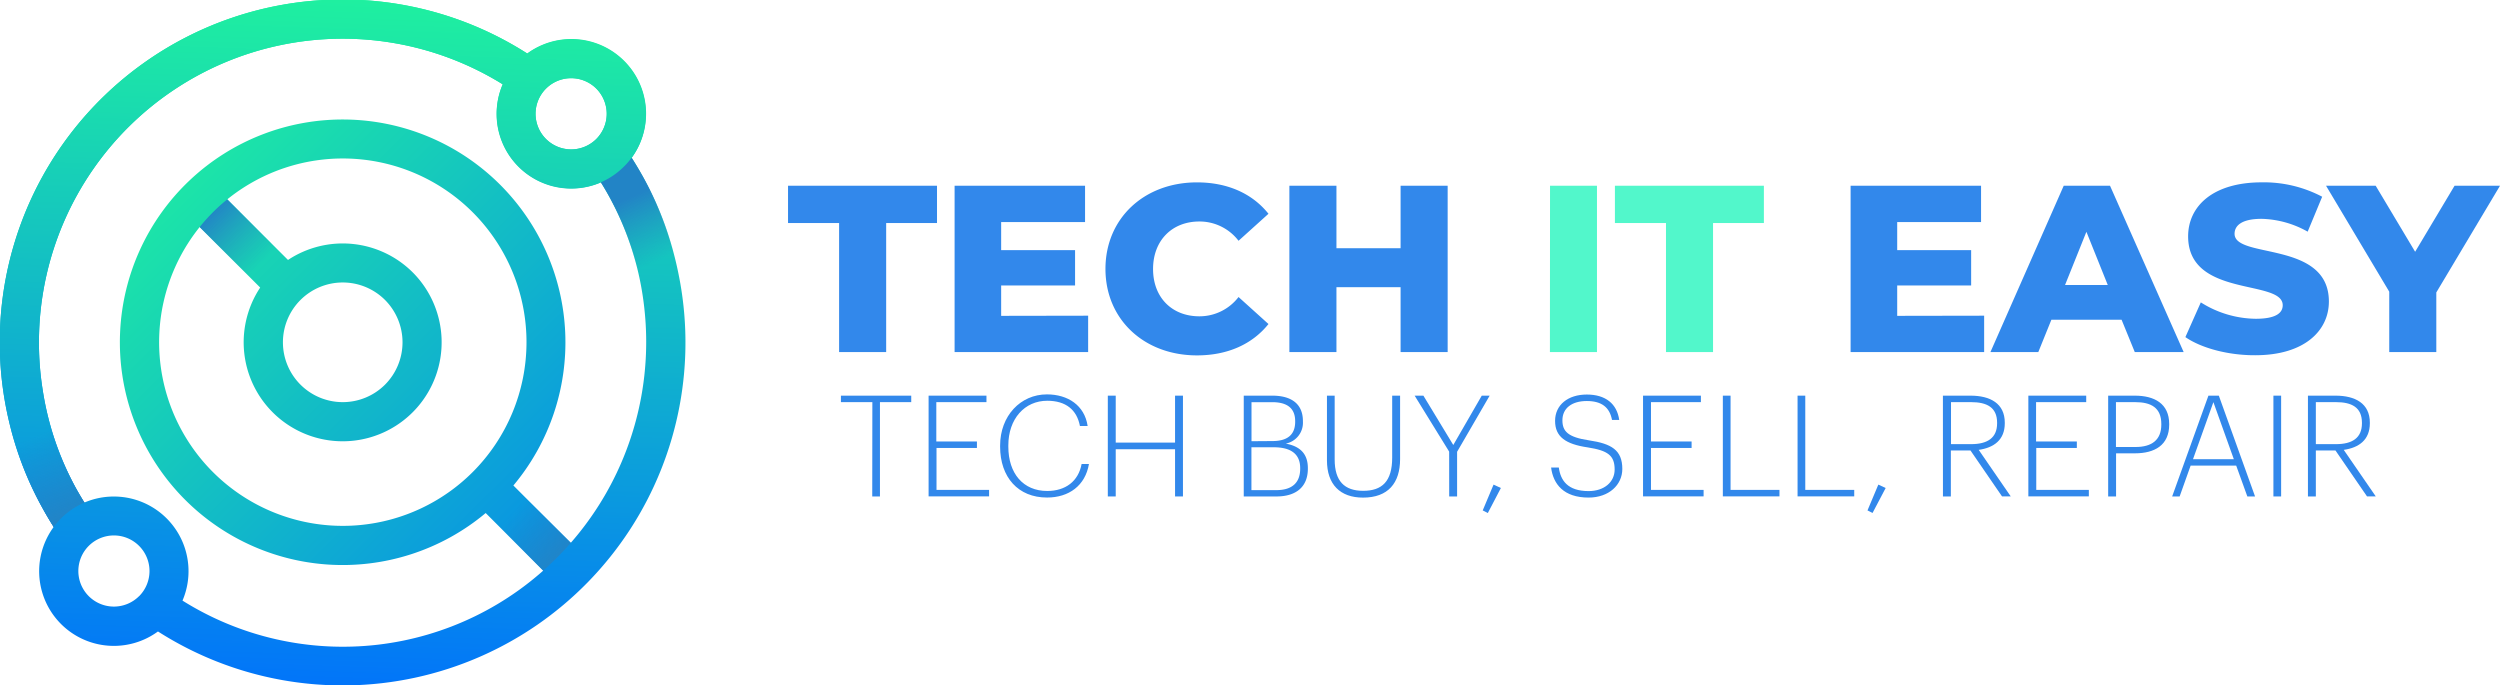 <svg xmlns="http://www.w3.org/2000/svg" xmlns:xlink="http://www.w3.org/1999/xlink" viewBox="0 0 648.1 177.65"><defs><linearGradient id="a" x1="181.11" y1="181.85" x2="33.63" y2="33.1" gradientUnits="userSpaceOnUse"><stop offset="0" stop-color="#006dff"/><stop offset="0.51" stop-color="#10b2cd"/><stop offset="1" stop-color="#1ff19f"/></linearGradient><linearGradient id="b" x1="54.49" y1="54.57" x2="68.15" y2="67.95" gradientTransform="translate(61.25 -25.41) rotate(45)" gradientUnits="userSpaceOnUse"><stop offset="0" stop-color="#2284c6"/><stop offset="1" stop-color="#2284c6" stop-opacity="0"/></linearGradient><linearGradient id="c" x1="181.12" y1="181.85" x2="33.63" y2="33.09" xlink:href="#a"/><linearGradient id="d" x1="145.7" y1="145.11" x2="132.6" y2="133.28" gradientTransform="matrix(1, 0, 0, 1, 0, 0)" xlink:href="#b"/><linearGradient id="e" x1="228.03" y1="-118.14" x2="367.78" y2="-248.31" gradientTransform="translate(1.41 433.4) rotate(-45)" xlink:href="#a"/><linearGradient id="f" x1="228.03" y1="-118.14" x2="367.78" y2="-248.31" gradientTransform="translate(1.41 433.4) rotate(-45)" xlink:href="#a"/><linearGradient id="g" x1="223.7" y1="-199.55" x2="232.15" y2="-220.96" gradientTransform="translate(1.41 433.4) rotate(-45)" xlink:href="#b"/><linearGradient id="h" x1="236.43" y1="-109.13" x2="376.18" y2="-239.29" gradientTransform="translate(1.41 433.4) rotate(-45)" xlink:href="#a"/><linearGradient id="i" x1="383.75" y1="-156.17" x2="377.05" y2="-139.41" gradientTransform="translate(1.41 433.4) rotate(-45)" xlink:href="#b"/></defs><g style="isolation:isolate"><path d="M107,70.62a25.69,25.69,0,0,0-32.34-3.23L55.14,47.91,48,55.08,67.45,74.55A25.66,25.66,0,1,0,107,70.62ZM99.79,99.74a15.51,15.51,0,1,1,0-22A15.55,15.55,0,0,1,99.79,99.74Z" style="fill:url(#a)"/><rect x="56.23" y="47.46" width="10.14" height="27.54" transform="translate(-25.35 61.28) rotate(-45)" style="mix-blend-mode:multiply;fill:url(#b)"/><path d="M135.9,128.67l-2.81-2.81a57.79,57.79,0,0,0-3.41-77.95h0A57.75,57.75,0,1,0,125.91,133l2.5,2.5,16.09,16.09,7.17-7.18Zm-13.41-6.24a47.62,47.62,0,1,1,14-33.68A47.66,47.66,0,0,1,122.49,122.43Z" style="fill:url(#c)"/><polygon points="151.67 144.44 144.5 151.62 128.41 135.53 135.9 128.67 151.67 144.44" style="mix-blend-mode:multiply;fill:url(#d)"/><path d="M136.68,13.87A88.86,88.86,0,0,0,2.46,109.75,86.68,86.68,0,0,0,11,131.67a87.72,87.72,0,0,0,6.21,9.71c.16.22.32.46.49.68L25.77,136c-.47-.61-.91-1.24-1.34-1.86a81.36,81.36,0,0,1-4.62-7.34,77.36,77.36,0,0,1-8.73-25.64,78.73,78.73,0,0,1,119.25-79.3,19.36,19.36,0,1,0,6.35-8ZM154.62,36a9.23,9.23,0,1,1,0-13A9.26,9.26,0,0,1,154.62,36Z" style="fill:url(#e)"/><path d="M136.68,13.87A88.86,88.86,0,0,0,2.46,109.75,86.68,86.68,0,0,0,11,131.67a87.72,87.72,0,0,0,6.21,9.71c.16.22.32.46.49.68L25.77,136c-.47-.61-.91-1.24-1.34-1.86a81.36,81.36,0,0,1-4.62-7.34,77.36,77.36,0,0,1-8.73-25.64,78.73,78.73,0,0,1,119.25-79.3,19.34,19.34,0,0,0,25.43,25.44q-1.83-3-3.92-5.74l8.11-6.1c1.32,1.76,2.6,3.59,3.79,5.46a19.35,19.35,0,0,0-27.06-27ZM154.62,36a9.23,9.23,0,1,1,0-13A9.26,9.26,0,0,1,154.62,36Z" style="fill:url(#f)"/><path d="M11.08,101.13a77.36,77.36,0,0,0,8.73,25.64,81.36,81.36,0,0,0,4.62,7.34l-7.27,7.27A87.72,87.72,0,0,1,11,131.67a86.68,86.68,0,0,1-8.49-21.92Z" style="mix-blend-mode:multiply;fill:url(#g)"/><path d="M151.84,41.53A77.61,77.61,0,0,1,167,79.59a79.14,79.14,0,0,1-22.5,64.86A78.24,78.24,0,0,1,47.31,155.7a19.36,19.36,0,1,0-6.36,8,88.88,88.88,0,0,0,134.9-92.92,87.12,87.12,0,0,0-9.14-24.86A88.34,88.34,0,0,0,160,35.43Zm-115.77,113a9.22,9.22,0,1,1,0-13A9.23,9.23,0,0,1,36.07,154.55Z" style="fill:url(#h)"/><path d="M163.74,40.89q1.57,2.45,3,5a87.12,87.12,0,0,1,9.14,24.86L167,79.59a77.52,77.52,0,0,0-9.17-28.82c-.66-1.19-1.35-2.36-2.07-3.5a19.47,19.47,0,0,0,6-4.09A20.17,20.17,0,0,0,163.74,40.89Z" style="mix-blend-mode:multiply;fill:url(#i)"/><path d="M217.53,57.82H204.29V48.15h38.62v9.67H229.73V91.27h-12.2Z" style="fill:#3288eb"/><path d="M282.09,81.84v9.43H247.47V48.15h33.82v9.42H259.54v7.27H278.7V74H259.54v7.88Z" style="fill:#3288eb"/><path d="M286.58,69.71c0-13.12,10.05-22.43,23.72-22.43,7.95,0,14.35,2.9,18.54,8.14l-7.76,7a12.73,12.73,0,0,0-10.16-5c-7.09,0-12,4.93-12,12.32S303.83,82,310.92,82a12.76,12.76,0,0,0,10.16-5l7.76,7c-4.19,5.23-10.59,8.13-18.54,8.13C296.63,92.13,286.58,82.83,286.58,69.71Z" style="fill:#3288eb"/><path d="M375.29,48.15V91.27h-12.2V74.45H346.46V91.27h-12.2V48.15h12.2v16.2h16.63V48.15Z" style="fill:#3288eb"/><path d="M401.83,48.15H414V91.27h-12.2Z" style="fill:#52f7cb"/><path d="M431.89,57.82H418.65V48.15h38.62v9.67H444.09V91.27h-12.2Z" style="fill:#52f7cb"/><path d="M514.37,81.84v9.43H479.75V48.15h33.82v9.42H491.83v7.27H511V74H491.83v7.88Z" style="fill:#3288eb"/><path d="M550,82.89H531.8l-3.39,8.38H516l19-43.12h12l19.09,43.12H553.42Zm-3.58-9-5.54-13.8-5.54,13.8Z" style="fill:#3288eb"/><path d="M566.54,87.39l4-9a27.15,27.15,0,0,0,14.23,4.25c5.05,0,7-1.41,7-3.51,0-6.84-24.52-1.85-24.52-17.86,0-7.7,6.29-14,19.1-14A32.37,32.37,0,0,1,602,51l-3.76,9.06a25.46,25.46,0,0,0-11.95-3.33c-5.12,0-7,1.73-7,3.88,0,6.59,24.45,1.67,24.45,17.56,0,7.51-6.28,13.92-19.09,13.92C577.63,92.13,570.61,90.22,566.54,87.39Z" style="fill:#3288eb"/><path d="M631.59,75.81V91.27h-12.2V75.62L603,48.15h12.87l10.23,17.12,10.22-17.12H648.1Z" style="fill:#3288eb"/><path d="M226.15,104.25H218v-1.68h18.23v1.68h-8.11V128.7h-2Z" style="fill:#3288eb"/><path d="M240.73,102.57h15v1.68h-13v10.2h10.53v1.68H242.78V127h13.63v1.68H240.73Z" style="fill:#3288eb"/><path d="M259.27,115.8v-.29c0-7.71,5.29-13.27,12.13-13.27,5.41,0,9.76,2.82,10.56,8.19h-2c-.8-4.2-3.65-6.54-8.48-6.54-5.84,0-10.08,4.68-10.08,11.58v.3c0,7,3.87,11.51,10.08,11.51,4.72,0,8.08-2.49,8.92-7h1.9c-.95,5.63-5.22,8.7-10.85,8.7C263.94,129,259.27,123.7,259.27,115.8Z" style="fill:#3288eb"/><path d="M287.19,102.57h2.05v12.17h15.38V102.57h2.05V128.7h-2.05V116.46H289.24V128.7h-2.05Z" style="fill:#3288eb"/><path d="M322.43,102.57h7.41c4.61,0,7.93,1.87,7.93,6.62v.14a5.51,5.51,0,0,1-4.45,5.67c3.91.73,5.73,2.81,5.73,6.36v.14c0,4.79-3.14,7.2-8.11,7.2h-8.51Zm7.45,11.77c4,0,5.88-1.75,5.88-5v-.15c0-3.4-2.12-4.93-5.95-4.93h-5.37v10.12Zm1,12.72c4.1,0,6.18-1.94,6.18-5.56v-.14c0-3.58-2.3-5.41-6.87-5.41h-5.77v11.11Z" style="fill:#3288eb"/><path d="M344,119.35V102.57h2v16.56c0,5.59,2.53,8.11,7.39,8.11s7.52-2.41,7.52-8.59V102.57h2.05V119c0,6.24-3.11,10-9.61,10C347.43,129,344,125.6,344,119.35Z" style="fill:#3288eb"/><path d="M375.68,117.08l-8.95-14.51H369l7.75,12.79,7.38-12.79h2.05l-8.44,14.55V128.7h-2.05Z" style="fill:#3288eb"/><path d="M384.38,132.32l2.81-6.69,1.9.88L385.7,133Z" style="fill:#3288eb"/><path d="M402.11,121.21h2c.44,3.29,2.26,6.1,7.71,6.1,4.09,0,6.76-2.37,6.76-5.59,0-3.65-1.76-4.93-7-5.74-5.7-.84-8.44-2.74-8.44-6.87s3.33-6.83,8.22-6.83,7.82,2.41,8.41,6.58h-1.87c-.62-3.25-2.66-4.9-6.54-4.9s-6.32,1.87-6.32,5c0,2.85,1.43,4.38,6.87,5.19,5.85.87,8.66,2.52,8.66,7.42,0,4.13-3.47,7.42-8.73,7.42C405.36,129,402.65,125.49,402.11,121.21Z" style="fill:#3288eb"/><path d="M425.94,102.57h15v1.68H428v10.2h10.53v1.68H428V127h13.64v1.68H425.94Z" style="fill:#3288eb"/><path d="M446.63,102.57h2V127h12.68v1.68H446.63Z" style="fill:#3288eb"/><path d="M466,102.57h2V127h12.69v1.68H466Z" style="fill:#3288eb"/><path d="M484.13,132.32l2.81-6.69,1.9.88-3.4,6.47Z" style="fill:#3288eb"/><path d="M503.68,102.57h7.16c5.08,0,8.88,2,8.88,7v.15c0,4.34-2.85,6.35-6.76,6.9l8.3,12.06H519l-8.18-11.91h-5.08V128.7h-2.05ZM511,115.14c4.21,0,6.73-1.6,6.73-5.4v-.15c0-4-2.67-5.34-6.73-5.34h-5.22v10.89Z" style="fill:#3288eb"/><path d="M525.83,102.57h15v1.68h-13v10.2H538.4v1.68H527.88V127h13.63v1.68H525.83Z" style="fill:#3288eb"/><path d="M546.52,102.57h6.91c5.08,0,8.91,2.05,8.91,7.35v.15c0,5.37-3.8,7.45-8.88,7.45h-4.89V128.7h-2.05Zm7.09,13.31c4.2,0,6.69-1.8,6.69-5.81v-.15c0-4.24-2.67-5.67-6.76-5.67h-5v11.63Z" style="fill:#3288eb"/><path d="M572.51,102.57h2.7l9.39,26.13h-2l-2.89-8H567.9l-2.85,8h-1.94Zm-4,16.48h10.59l-5.3-14.8Z" style="fill:#3288eb"/><path d="M589.36,102.57h2V128.7h-2Z" style="fill:#3288eb"/><path d="M598.31,102.57h7.16c5.08,0,8.89,2,8.89,7v.15c0,4.34-2.86,6.35-6.77,6.9l8.3,12.06h-2.27l-8.18-11.91h-5.08V128.7h-2.05Zm7.27,12.57c4.21,0,6.73-1.6,6.73-5.4v-.15c0-4-2.67-5.34-6.73-5.34h-5.22v10.89Z" style="fill:#3288eb"/></g></svg>